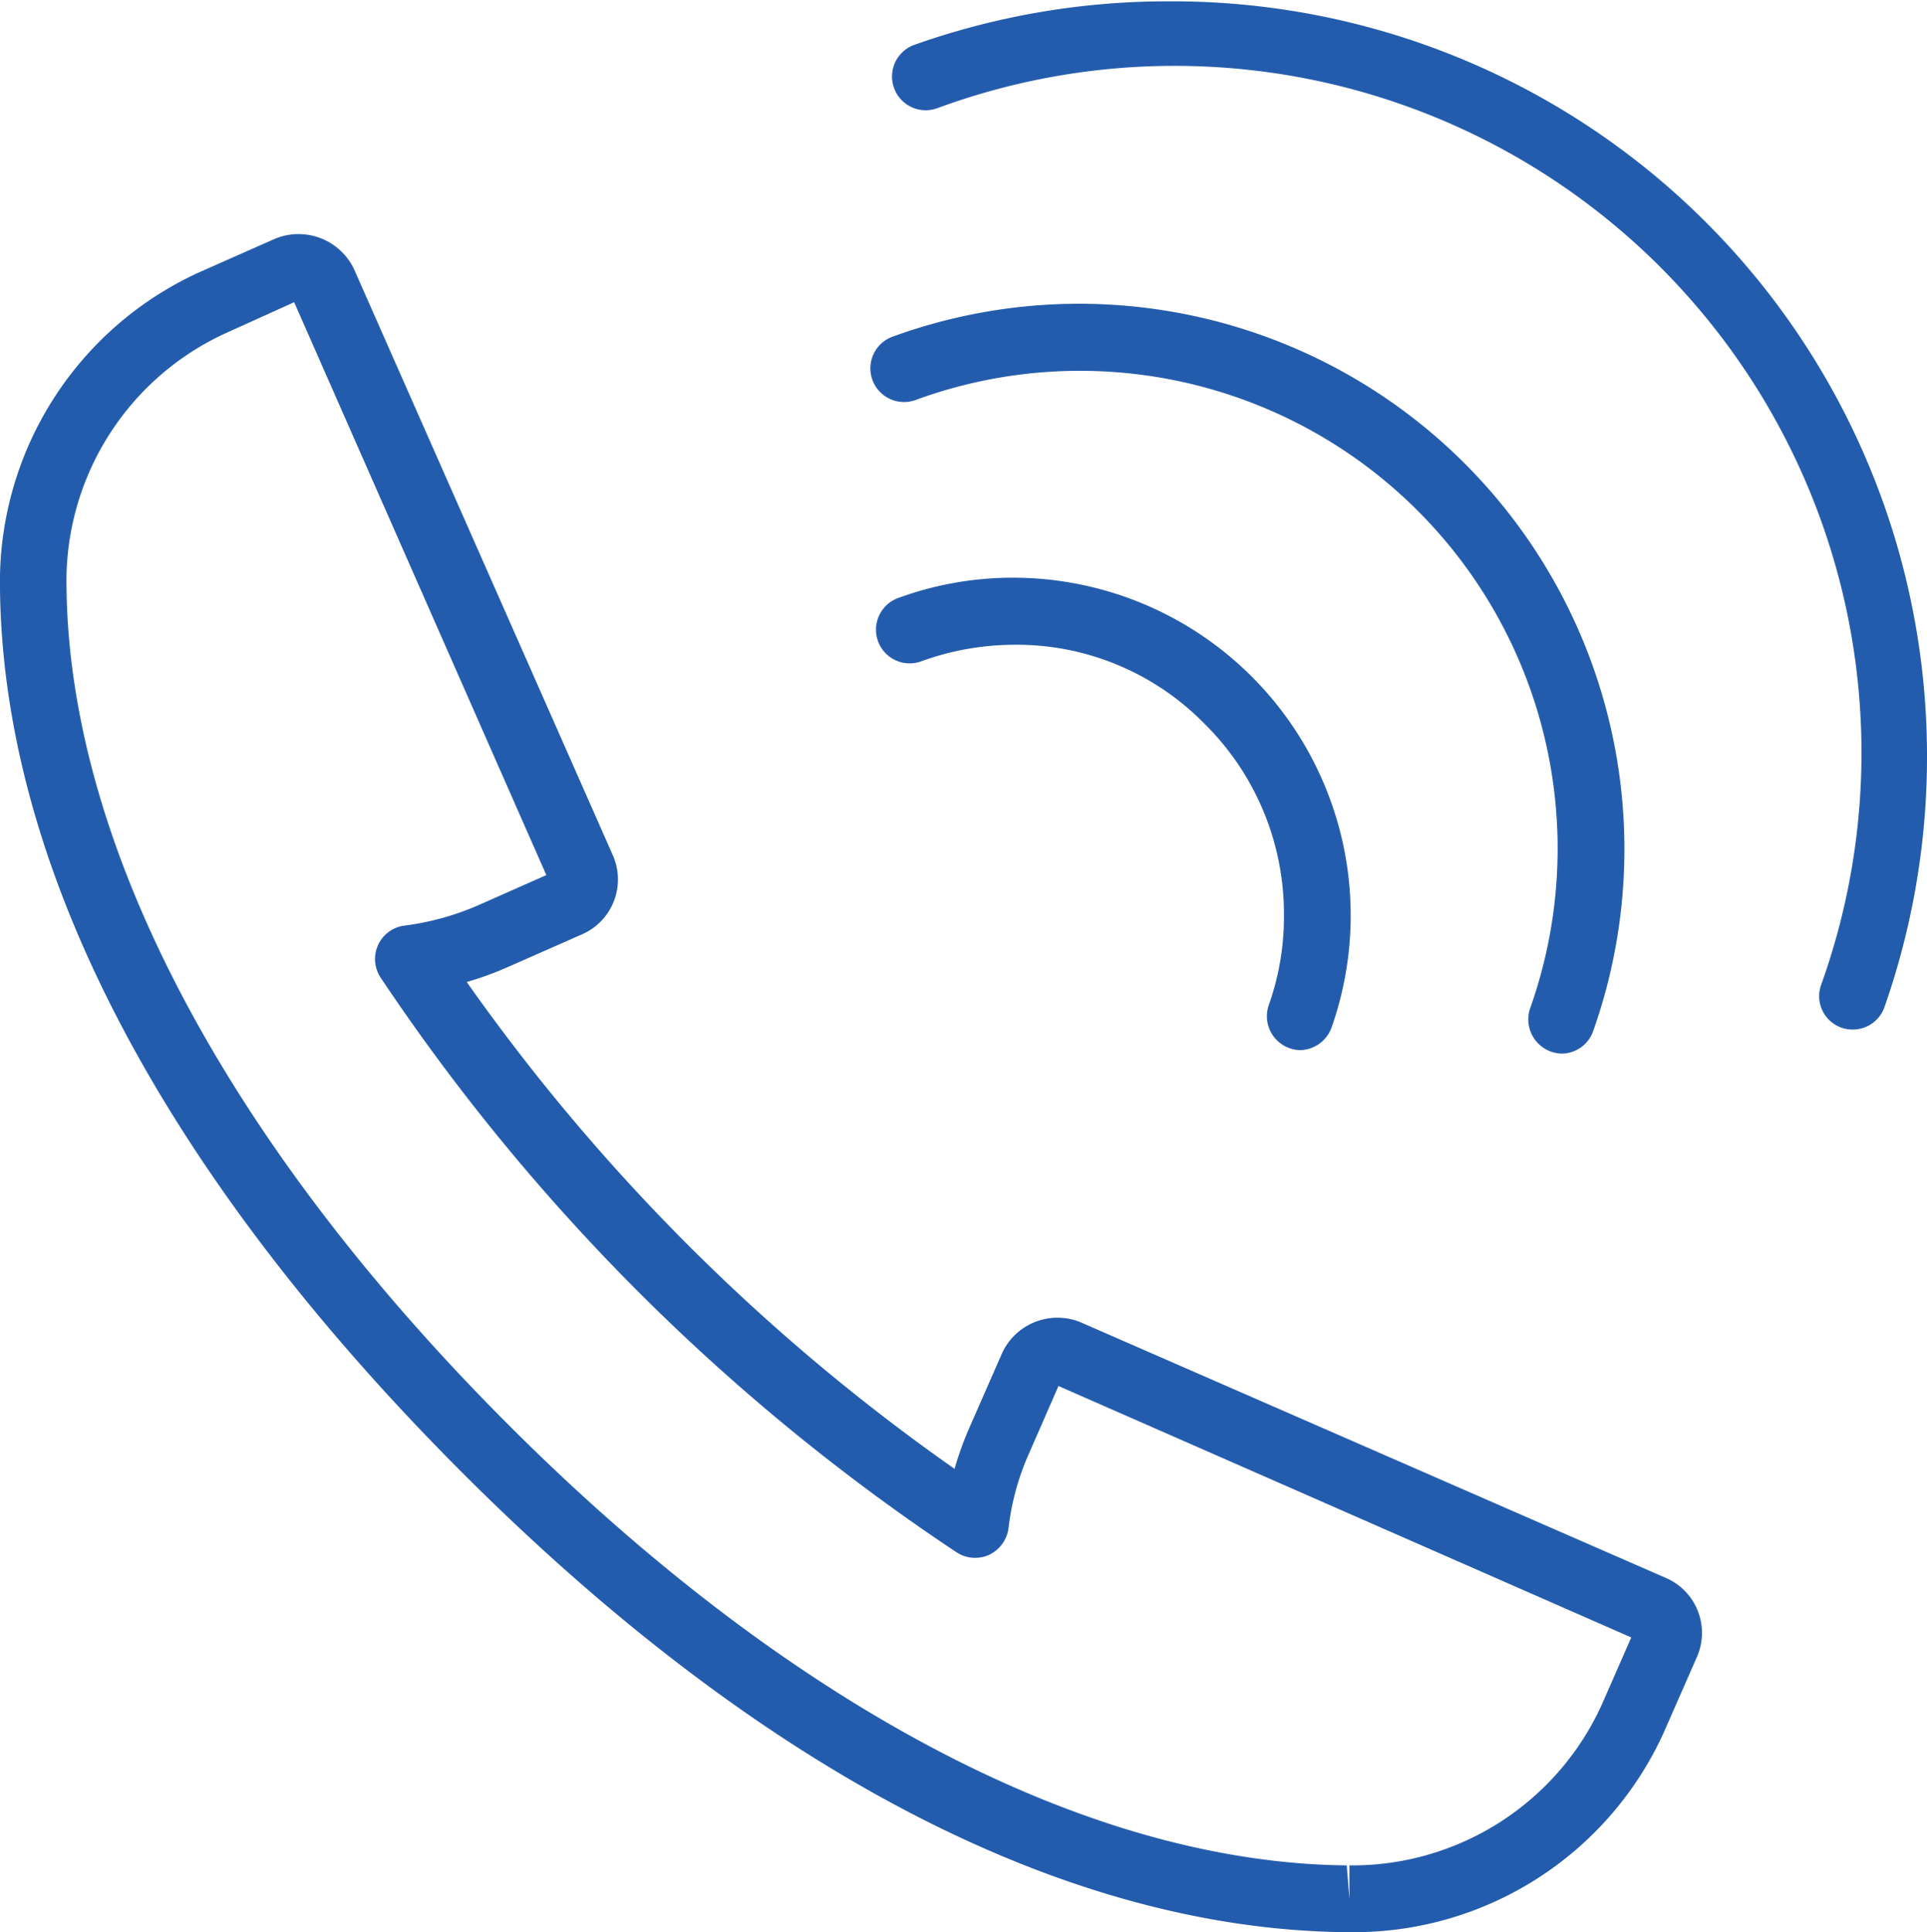 <svg id="Layer_1" data-name="Layer 1" xmlns="http://www.w3.org/2000/svg" viewBox="0 0 72.13 72.31"><defs><style>.cls-1{fill:#245cad;}</style></defs><g id="calls"><path class="cls-1" d="M852.19,462.26h-.12c-10.47-.09-21.93-6-33.13-17.21S801.77,422.43,801.65,412a12.74,12.74,0,0,1,7.48-11.87l2.78-1.23a2.3,2.3,0,0,1,3,1.14l9.68,21.92a2.24,2.24,0,0,1-1.14,2.95l-2.79,1.23a11.79,11.79,0,0,1-1.54.56,75,75,0,0,0,18.26,18.22,12.48,12.48,0,0,1,.56-1.55l1.22-2.78a2.28,2.28,0,0,1,2.95-1.15L864,449a2.24,2.24,0,0,1,1.15,3l-1.22,2.78A12.74,12.74,0,0,1,852.19,462.26Zm-39.53-61-2.52,1.14a10.21,10.21,0,0,0-6,9.54c.11,9.66,6,20.79,16.55,31.34s21.71,16.39,31.37,16.48l.1,1.26v-1.26a10.26,10.26,0,0,0,9.44-6l1.11-2.53-21.44-9.41-1.11,2.54a9.56,9.56,0,0,0-.76,2.78,1.29,1.29,0,0,1-.73,1,1.27,1.27,0,0,1-1.22-.1,77.48,77.48,0,0,1-21.55-21.5,1.26,1.26,0,0,1,.89-1.95,10.09,10.09,0,0,0,2.78-.77l2.53-1.12Z" transform="translate(-801.65 -389.95)"/></g><path class="cls-1" d="M871,428.48a1.23,1.23,0,0,1-.42-.07,1.25,1.25,0,0,1-.76-1.61A25.71,25.71,0,0,0,836.73,394a1.26,1.26,0,0,1-.86-2.37A28.35,28.35,0,0,1,845.4,390h.16a28.24,28.24,0,0,1,28.22,28.13,28.31,28.31,0,0,1-1.61,9.56A1.26,1.26,0,0,1,871,428.48Z" transform="translate(-801.65 -389.95)"/><path class="cls-1" d="M860.11,429.38a1.28,1.28,0,0,1-1.19-1.68,17.88,17.88,0,0,0-23-22.78,1.26,1.26,0,0,1-.86-2.37,20.41,20.41,0,0,1,26.22,26A1.26,1.26,0,0,1,860.11,429.38Z" transform="translate(-801.65 -389.95)"/><path class="cls-1" d="M850.32,429.25a1.27,1.27,0,0,1-1.18-1.68,9.87,9.87,0,0,0,.57-3.42,10,10,0,0,0-3-7.14,9.84,9.84,0,0,0-7.17-2.93,10.27,10.27,0,0,0-3.41.62,1.26,1.26,0,0,1-.86-2.37,12.47,12.47,0,0,1,4.26-.76h.07a12.64,12.64,0,0,1,11.89,16.84A1.28,1.28,0,0,1,850.32,429.25Z" transform="translate(-801.65 -389.95)"/></svg>